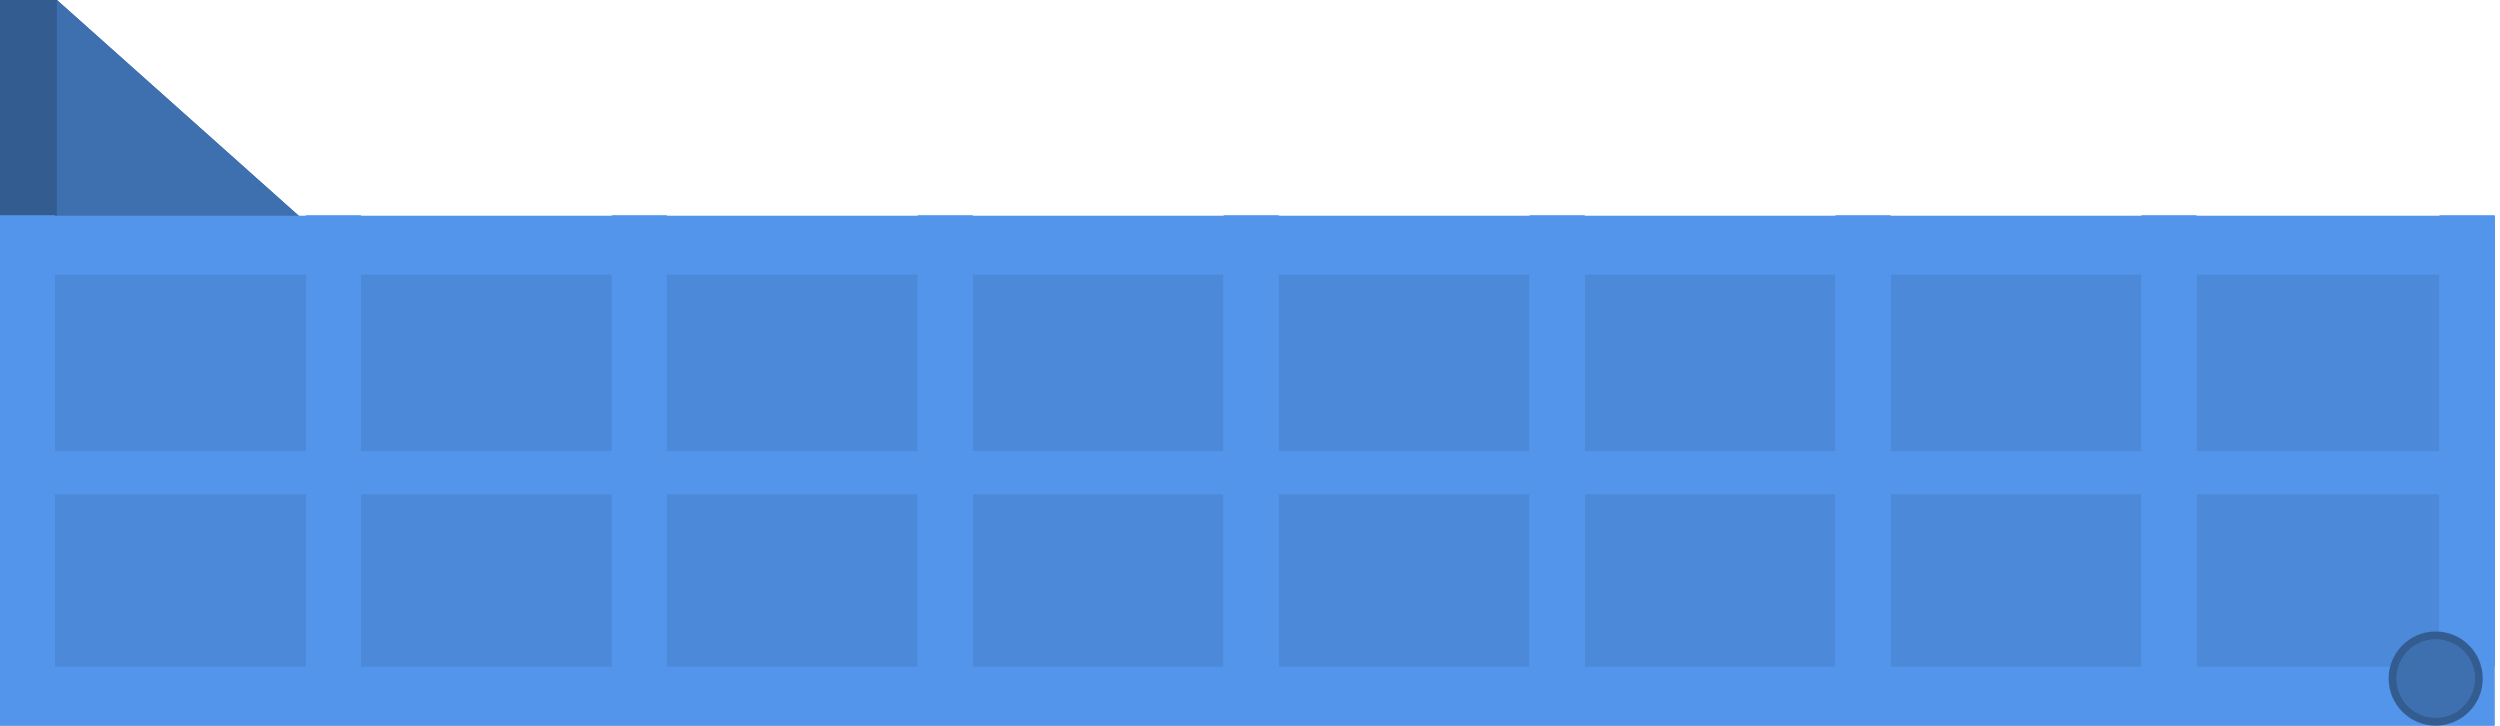 <svg width="410" height="119" viewBox="0 0 410 119" fill="none" xmlns="http://www.w3.org/2000/svg">
    <path d="M0 0V37.308H51.138L9.327 0H0Z" fill="#5395ea" />
    <path opacity="0.38" d="M0 0V37.308H51.138L9.327 0H0Z" fill="black" />
    <path d="M51.137 37.308L9.326 0V37.308H51.137Z" fill="#5395ea" />
    <path opacity="0.25" d="M51.137 37.308L9.326 0V37.308H51.137Z" fill="black" />
    <rect y="36.665" width="409.103" height="82.335" fill="#5395ea" />
    <rect opacity="0.08" y="36.665" width="409.103" height="82.335" fill="black" />
    <rect y="35.378" width="9.005" height="73.973" fill="#5395ea" />
    <rect y="35.378" width="9.005" height="73.973" fill="#5395ea" />
    <rect y="35.378" width="9.005" height="73.973" fill="#5395ea" />
    <rect y="35.378" width="9.005" height="73.973" fill="#5395ea" />
    <rect x="50.174" y="35.378" width="9.005" height="73.973" fill="#5395ea" />
    <rect x="50.174" y="35.378" width="9.005" height="73.973" fill="#5395ea" />
    <rect x="50.174" y="35.378" width="9.005" height="73.973" fill="#5395ea" />
    <rect x="50.174" y="35.378" width="9.005" height="73.973" fill="#5395ea" />
    <rect x="100.346" y="35.378" width="9.005" height="73.973" fill="#5395ea" />
    <rect x="100.346" y="35.378" width="9.005" height="73.973" fill="#5395ea" />
    <rect x="100.346" y="35.378" width="9.005" height="73.973" fill="#5395ea" />
    <rect x="100.346" y="35.378" width="9.005" height="73.973" fill="#5395ea" />
    <rect x="150.52" y="35.378" width="9.005" height="73.973" fill="#5395ea" />
    <rect x="150.52" y="35.378" width="9.005" height="73.973" fill="#5395ea" />
    <rect x="150.52" y="35.378" width="9.005" height="73.973" fill="#5395ea" />
    <rect x="150.52" y="35.378" width="9.005" height="73.973" fill="#5395ea" />
    <rect x="200.691" y="35.378" width="9.005" height="73.973" fill="#5395ea" />
    <rect x="200.691" y="35.378" width="9.005" height="73.973" fill="#5395ea" />
    <rect x="200.691" y="35.378" width="9.005" height="73.973" fill="#5395ea" />
    <rect x="200.691" y="35.378" width="9.005" height="73.973" fill="#5395ea" />
    <rect x="250.865" y="35.378" width="9.005" height="73.973" fill="#5395ea" />
    <rect x="250.865" y="35.378" width="9.005" height="73.973" fill="#5395ea" />
    <rect x="250.865" y="35.378" width="9.005" height="73.973" fill="#5395ea" />
    <rect x="250.865" y="35.378" width="9.005" height="73.973" fill="#5395ea" />
    <rect x="301.037" y="35.378" width="9.005" height="73.973" fill="#5395ea" />
    <rect x="301.037" y="35.378" width="9.005" height="73.973" fill="#5395ea" />
    <rect x="301.037" y="35.378" width="9.005" height="73.973" fill="#5395ea" />
    <rect x="301.037" y="35.378" width="9.005" height="73.973" fill="#5395ea" />
    <rect x="351.211" y="35.378" width="9.005" height="73.973" fill="#5395ea" />
    <rect x="351.211" y="35.378" width="9.005" height="73.973" fill="#5395ea" />
    <rect x="351.211" y="35.378" width="9.005" height="73.973" fill="#5395ea" />
    <rect x="351.211" y="35.378" width="9.005" height="73.973" fill="#5395ea" />
    <rect x="400.098" y="35.378" width="9.005" height="73.973" fill="#5395ea" />
    <rect x="400.098" y="35.378" width="9.005" height="73.973" fill="#5395ea" />
    <rect x="400.098" y="35.378" width="9.005" height="73.973" fill="#5395ea" />
    <rect x="400.098" y="35.378" width="9.005" height="73.973" fill="#5395ea" />
    <rect y="35.378" width="409.103" height="9.649" fill="#5395ea" />
    <rect y="73.973" width="409.103" height="7.076" fill="#5395ea" />
    <rect y="109.351" width="409.103" height="9.649" fill="#5395ea" />
    <circle cx="399.453" cy="111.281" r="7.719" fill="#5395ea" />
    <circle opacity="0.38" cx="399.453" cy="111.281" r="7.719" fill="black" />
    <circle cx="399.454" cy="111.281" r="6.432" fill="#5395ea" />
    <circle opacity="0.25" cx="399.454" cy="111.281" r="6.432" fill="black" />
</svg>